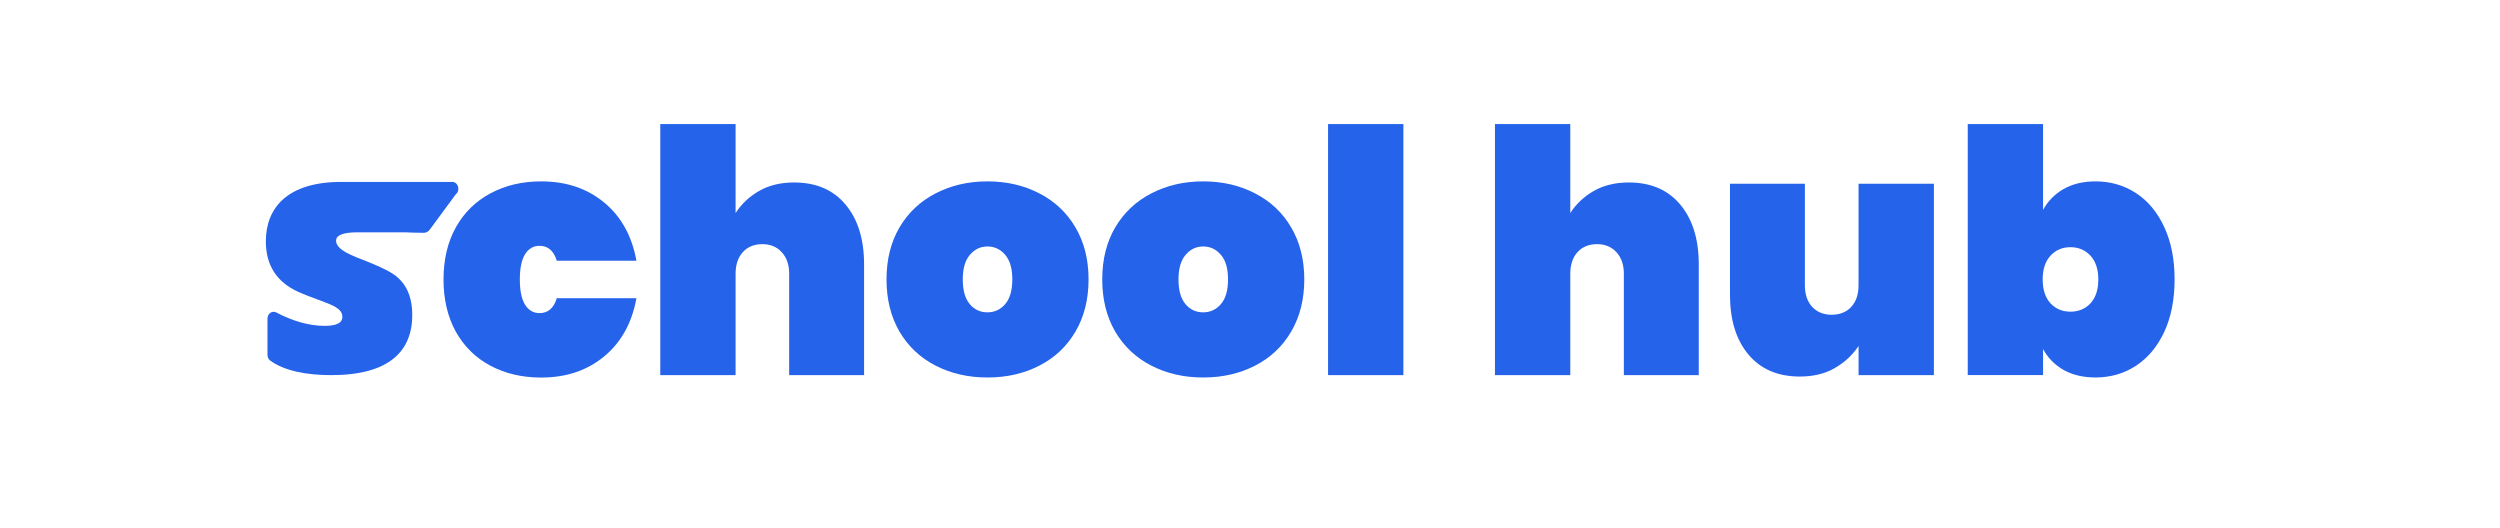 <?xml version="1.0" encoding="UTF-8"?>
<svg id="Layer_1" data-name="Layer 1" xmlns="http://www.w3.org/2000/svg" viewBox="0 0 839.02 177.3">
  <defs>
    <style>
      .cls-1 {
        fill: #2563eb;
      }
    </style>
  </defs>
  <path class="cls-1" d="M89.77,119.12v-12.2c0-1.69,1.6-2.78,2.98-2.05,5.24,2.78,10.83,4.49,16.2,4.49,3.75,0,5.95-.85,5.95-3.04s-1.98-3.41-5.84-4.87c-3.64-1.34-7.16-2.68-9.04-3.53-7.16-3.29-10.8-8.89-10.8-16.91,0-11.2,7.16-19.96,25.34-19.96h37.19c2.01,0,2.85,2.85,1.22,4.15l-8.78,11.92c-.47.64-1.21,1.02-2.01,1.02-2.07.02-5.8-.17-6.14-.17-17.9,0-10.16,0-16.04,0-3.86,0-7.21.6-7.21,2.79,0,3.16,5.51,5.11,10.58,7.06,2.42.98,4.52,1.95,5.51,2.43,3.52,1.7,9.48,4.87,9.48,15.45,0,12.05-7.61,20.2-27.21,20.2-8.19,0-15.7-1.4-20.5-4.91-.56-.41-.87-1.13-.87-1.88h0Z"/>
  <path class="cls-1" d="M148.85,93.78c0-6.67,1.37-12.5,4.12-17.46,2.77-4.96,6.65-8.77,11.61-11.42,4.99-2.68,10.67-4.03,17.04-4.03,8.36,0,15.4,2.36,21.11,7.07,5.73,4.72,9.36,11.24,10.86,19.57h-26.73c-1.01-3.34-2.94-5.01-5.8-5.01-2.06,0-3.69.96-4.87,2.86-1.16,1.91-1.73,4.72-1.73,8.43s.57,6.53,1.73,8.43c1.18,1.91,2.81,2.86,4.87,2.86,2.87,0,4.8-1.66,5.8-5.01h26.73c-1.5,8.33-5.13,14.86-10.86,19.57-5.71,4.72-12.76,7.07-21.11,7.07-6.37,0-12.05-1.32-17.04-3.98-4.96-2.64-8.84-6.46-11.61-11.42-2.75-4.99-4.12-10.83-4.12-17.51v-.02Z"/>
  <path class="cls-1" d="M266.53,61.24c7.36,0,13.11,2.47,17.23,7.4,4.14,4.94,6.23,11.61,6.23,20.04v37.22h-25.14v-34.03c0-3.02-.83-5.43-2.48-7.21-1.63-1.8-3.79-2.72-6.51-2.72s-5.01.91-6.6,2.72c-1.59,1.78-2.39,4.19-2.39,7.21v34.03h-25.28V41.63h25.28v29.87c1.97-3.05,4.59-5.52,7.86-7.4,3.3-1.9,7.23-2.86,11.8-2.86h0Z"/>
  <path class="cls-1" d="M331.4,126.69c-6.44,0-12.24-1.32-17.41-3.98-5.15-2.64-9.2-6.46-12.12-11.42-2.9-4.99-4.35-10.83-4.35-17.51s1.45-12.5,4.35-17.46c2.93-4.96,6.98-8.77,12.12-11.42,5.17-2.68,10.98-4.03,17.41-4.03s12.27,1.35,17.41,4.03c5.17,2.66,9.22,6.46,12.12,11.42,2.93,4.96,4.4,10.79,4.4,17.46s-1.47,12.52-4.4,17.51c-2.9,4.96-6.95,8.78-12.12,11.42-5.15,2.66-10.95,3.98-17.41,3.98ZM331.4,104.82c2.36,0,4.35-.91,5.95-2.76,1.59-1.87,2.39-4.63,2.39-8.29s-.8-6.39-2.39-8.24c-1.59-1.87-3.58-2.81-5.95-2.81s-4.31.94-5.9,2.81c-1.59,1.85-2.39,4.59-2.39,8.24s.77,6.41,2.34,8.29c1.56,1.85,3.53,2.76,5.95,2.76Z"/>
  <path class="cls-1" d="M403.8,126.69c-6.44,0-12.24-1.32-17.41-3.98-5.15-2.64-9.2-6.46-12.12-11.42-2.9-4.99-4.35-10.83-4.35-17.51s1.45-12.5,4.35-17.46c2.93-4.96,6.98-8.77,12.12-11.42,5.17-2.68,10.98-4.03,17.41-4.03s12.27,1.35,17.41,4.03c5.17,2.66,9.22,6.46,12.12,11.42,2.93,4.96,4.4,10.79,4.4,17.46s-1.47,12.52-4.4,17.51c-2.9,4.96-6.95,8.78-12.12,11.42-5.15,2.66-10.95,3.98-17.41,3.98ZM403.8,104.82c2.36,0,4.35-.91,5.95-2.76,1.59-1.87,2.39-4.63,2.39-8.29s-.8-6.39-2.39-8.24c-1.59-1.87-3.58-2.81-5.95-2.81s-4.31.94-5.9,2.81c-1.59,1.85-2.39,4.59-2.39,8.24s.77,6.41,2.34,8.29c1.56,1.85,3.53,2.76,5.95,2.76Z"/>
  <path class="cls-1" d="M470.99,41.63v84.26h-25.28V41.63h25.28Z"/>
  <path class="cls-1" d="M546.66,61.24c7.36,0,13.11,2.47,17.23,7.4,4.14,4.94,6.23,11.61,6.23,20.04v37.22h-25.14v-34.03c0-3.02-.83-5.43-2.48-7.21-1.63-1.8-3.79-2.72-6.51-2.72s-5.01.91-6.6,2.72c-1.59,1.78-2.39,4.19-2.39,7.21v34.03h-25.28V41.63h25.28v29.87c1.97-3.05,4.59-5.52,7.86-7.4,3.3-1.9,7.23-2.86,11.8-2.86h0Z"/>
  <path class="cls-1" d="M649.03,61.66v64.23h-25.28v-9.78c-2,3.03-4.66,5.5-7.96,7.4-3.28,1.91-7.2,2.86-11.75,2.86-7.37,0-13.13-2.46-17.27-7.4-4.12-4.93-6.18-11.61-6.18-20.04v-37.26h25.14v34.08c0,3.03.81,5.43,2.43,7.21,1.65,1.78,3.84,2.67,6.55,2.67s5.01-.89,6.6-2.67c1.62-1.78,2.43-4.18,2.43-7.21v-34.08h25.29Z"/>
  <path class="cls-1" d="M685.67,70.46c1.59-2.96,3.89-5.3,6.88-7.02,3-1.71,6.57-2.57,10.72-2.57,5.02,0,9.55,1.31,13.58,3.93s7.19,6.44,9.5,11.42c2.31,4.96,3.46,10.81,3.46,17.55s-1.16,12.64-3.46,17.6c-2.32,4.96-5.48,8.75-9.5,11.38s-8.56,3.93-13.58,3.93c-4.15,0-7.72-.84-10.72-2.53-3-1.71-5.29-4.05-6.88-7.02v8.75h-25.28V41.63h25.28v28.84h0ZM704.21,93.78c0-3.39-.88-6.05-2.62-7.96-1.76-1.9-4-2.86-6.74-2.86s-4.95.96-6.69,2.86c-1.76,1.91-2.62,4.56-2.62,7.96s.87,6.11,2.62,8.01c1.74,1.87,3.98,2.81,6.69,2.81s4.99-.94,6.74-2.81c1.74-1.9,2.62-4.56,2.62-8.01Z"/>
</svg>